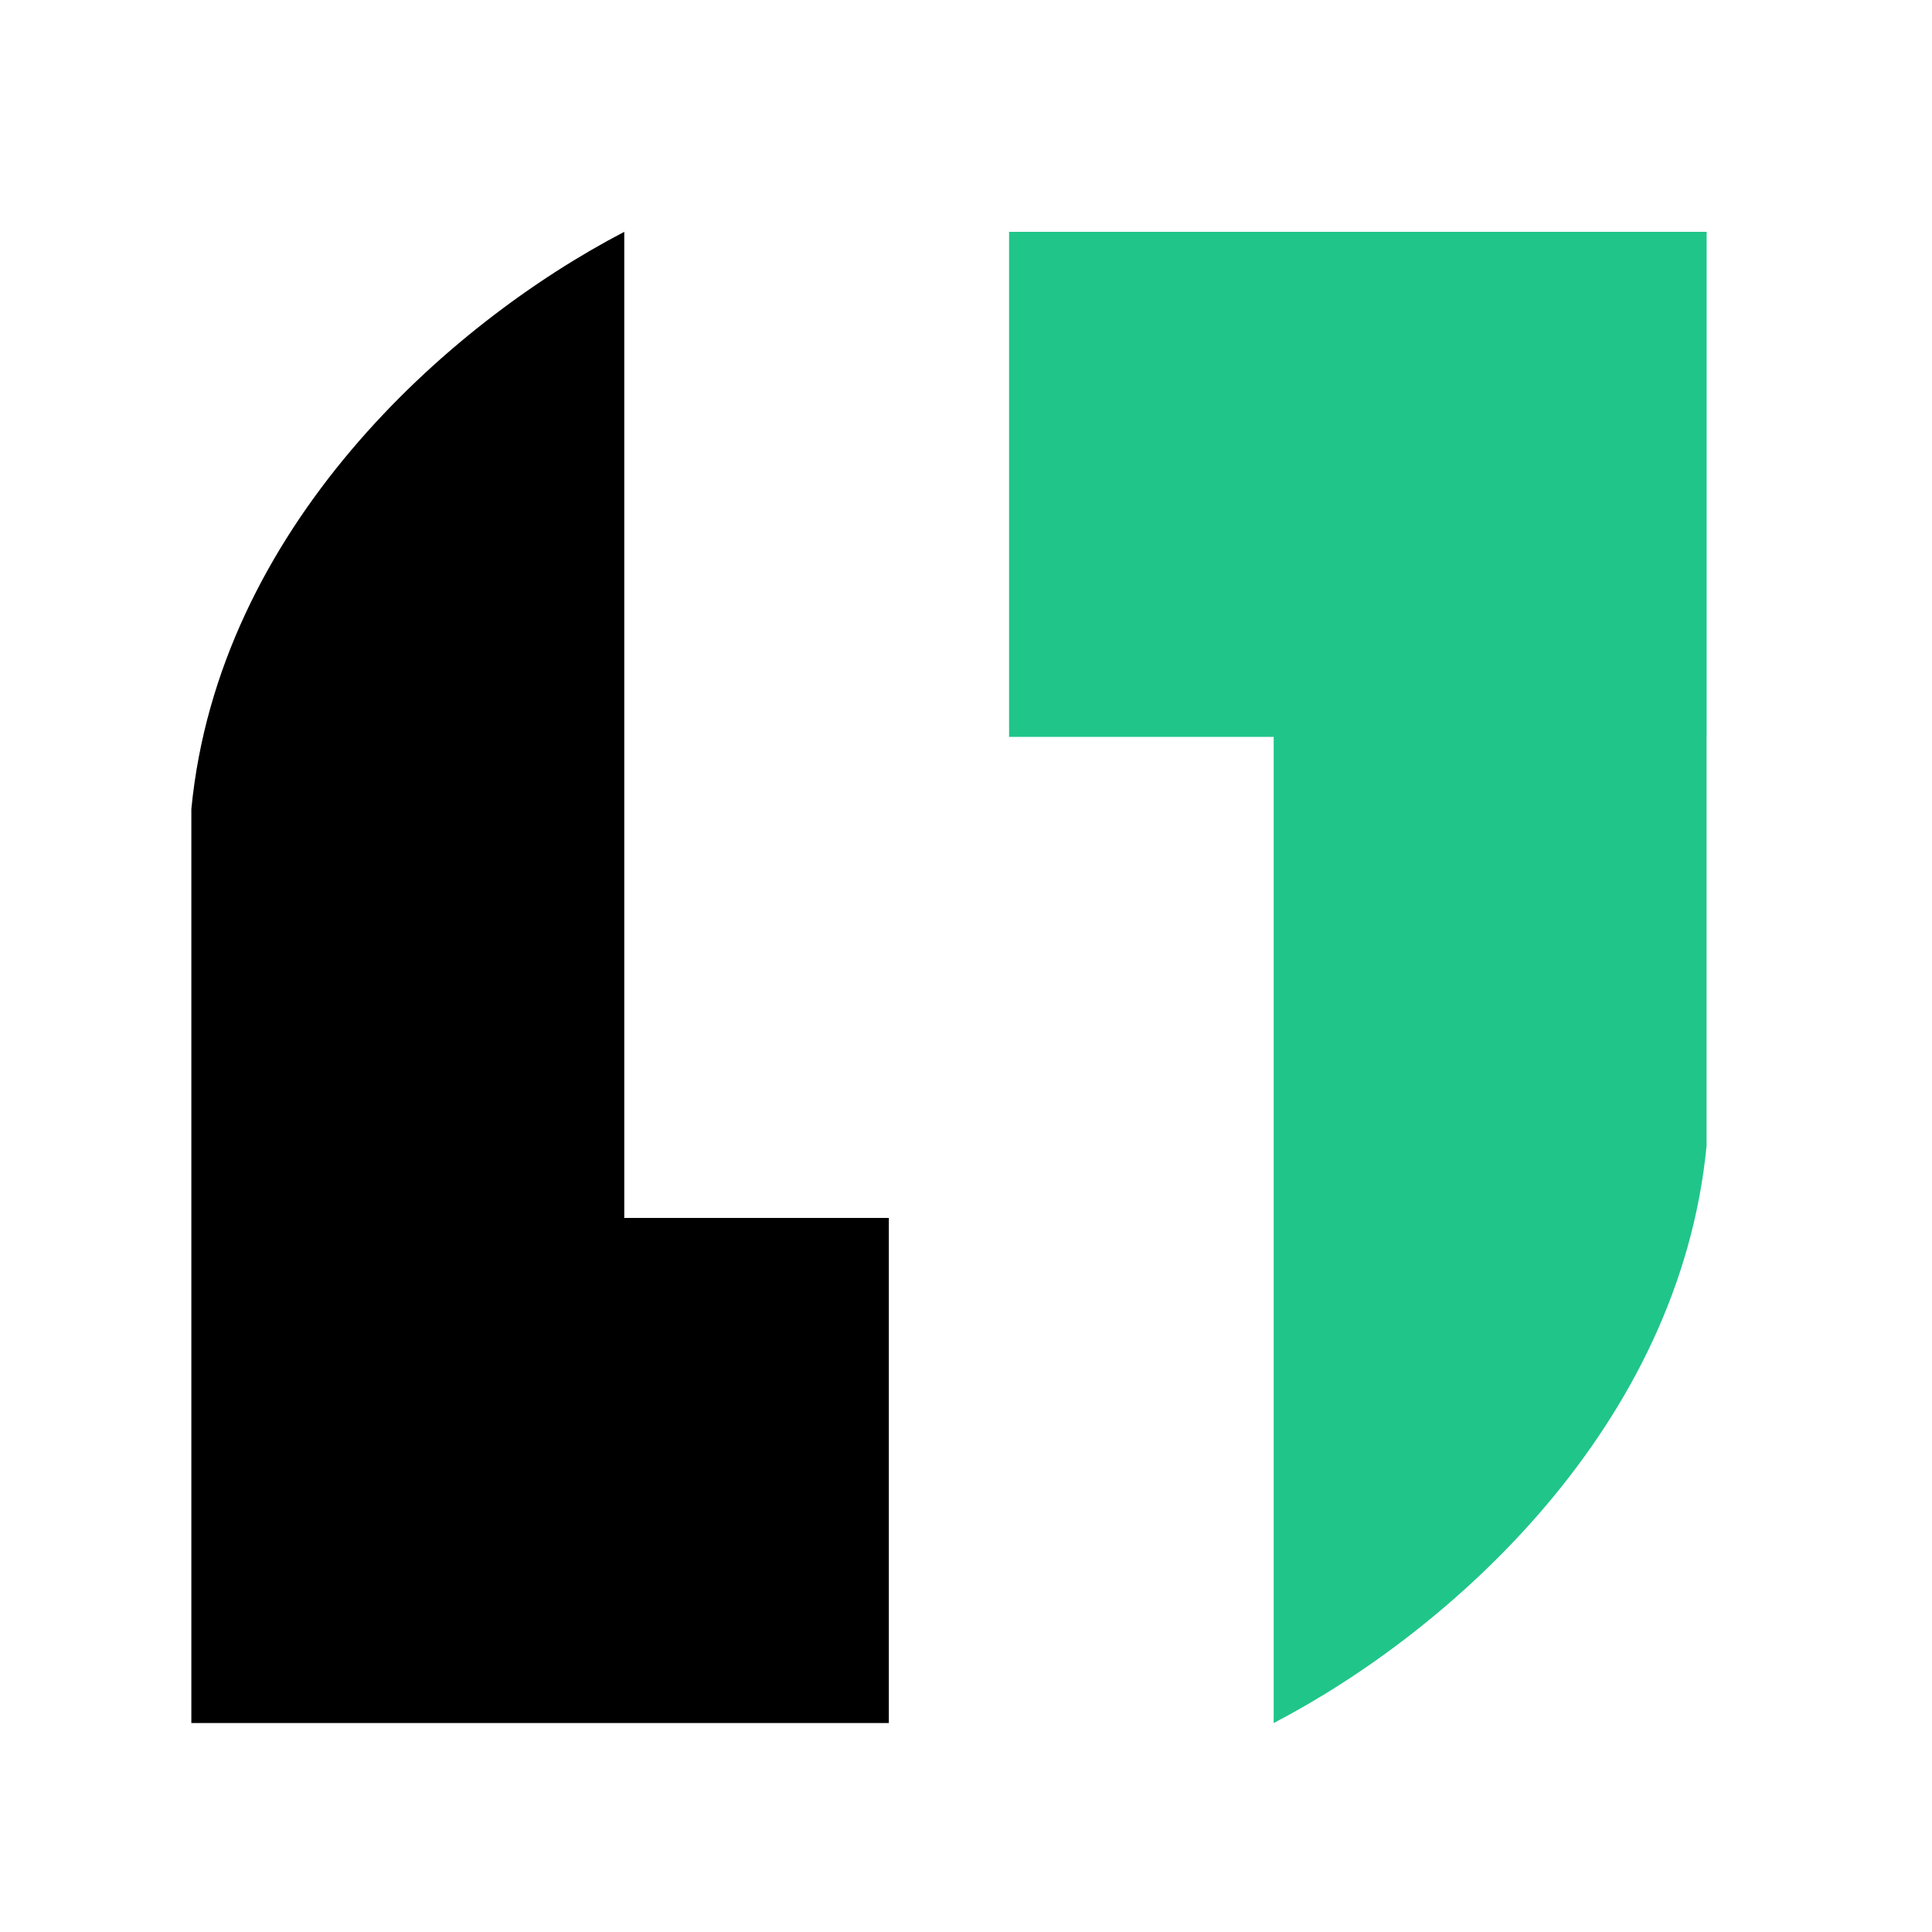 <svg xmlns="http://www.w3.org/2000/svg" width="50" height="50" fill="none"><path fill="#20C58A" d="M32.963 19.071h11.203v10.582c-.7 7.236-6.574 12.527-11.203 14.939v-25.52Zm-6.848 0V6h18.052v13.071H26.114Z"/><path fill="#000" d="M4.952 44.592V20.939C5.652 13.703 11.526 8.412 16.156 6v25.52h6.847v13.072H4.952Z"/></svg>